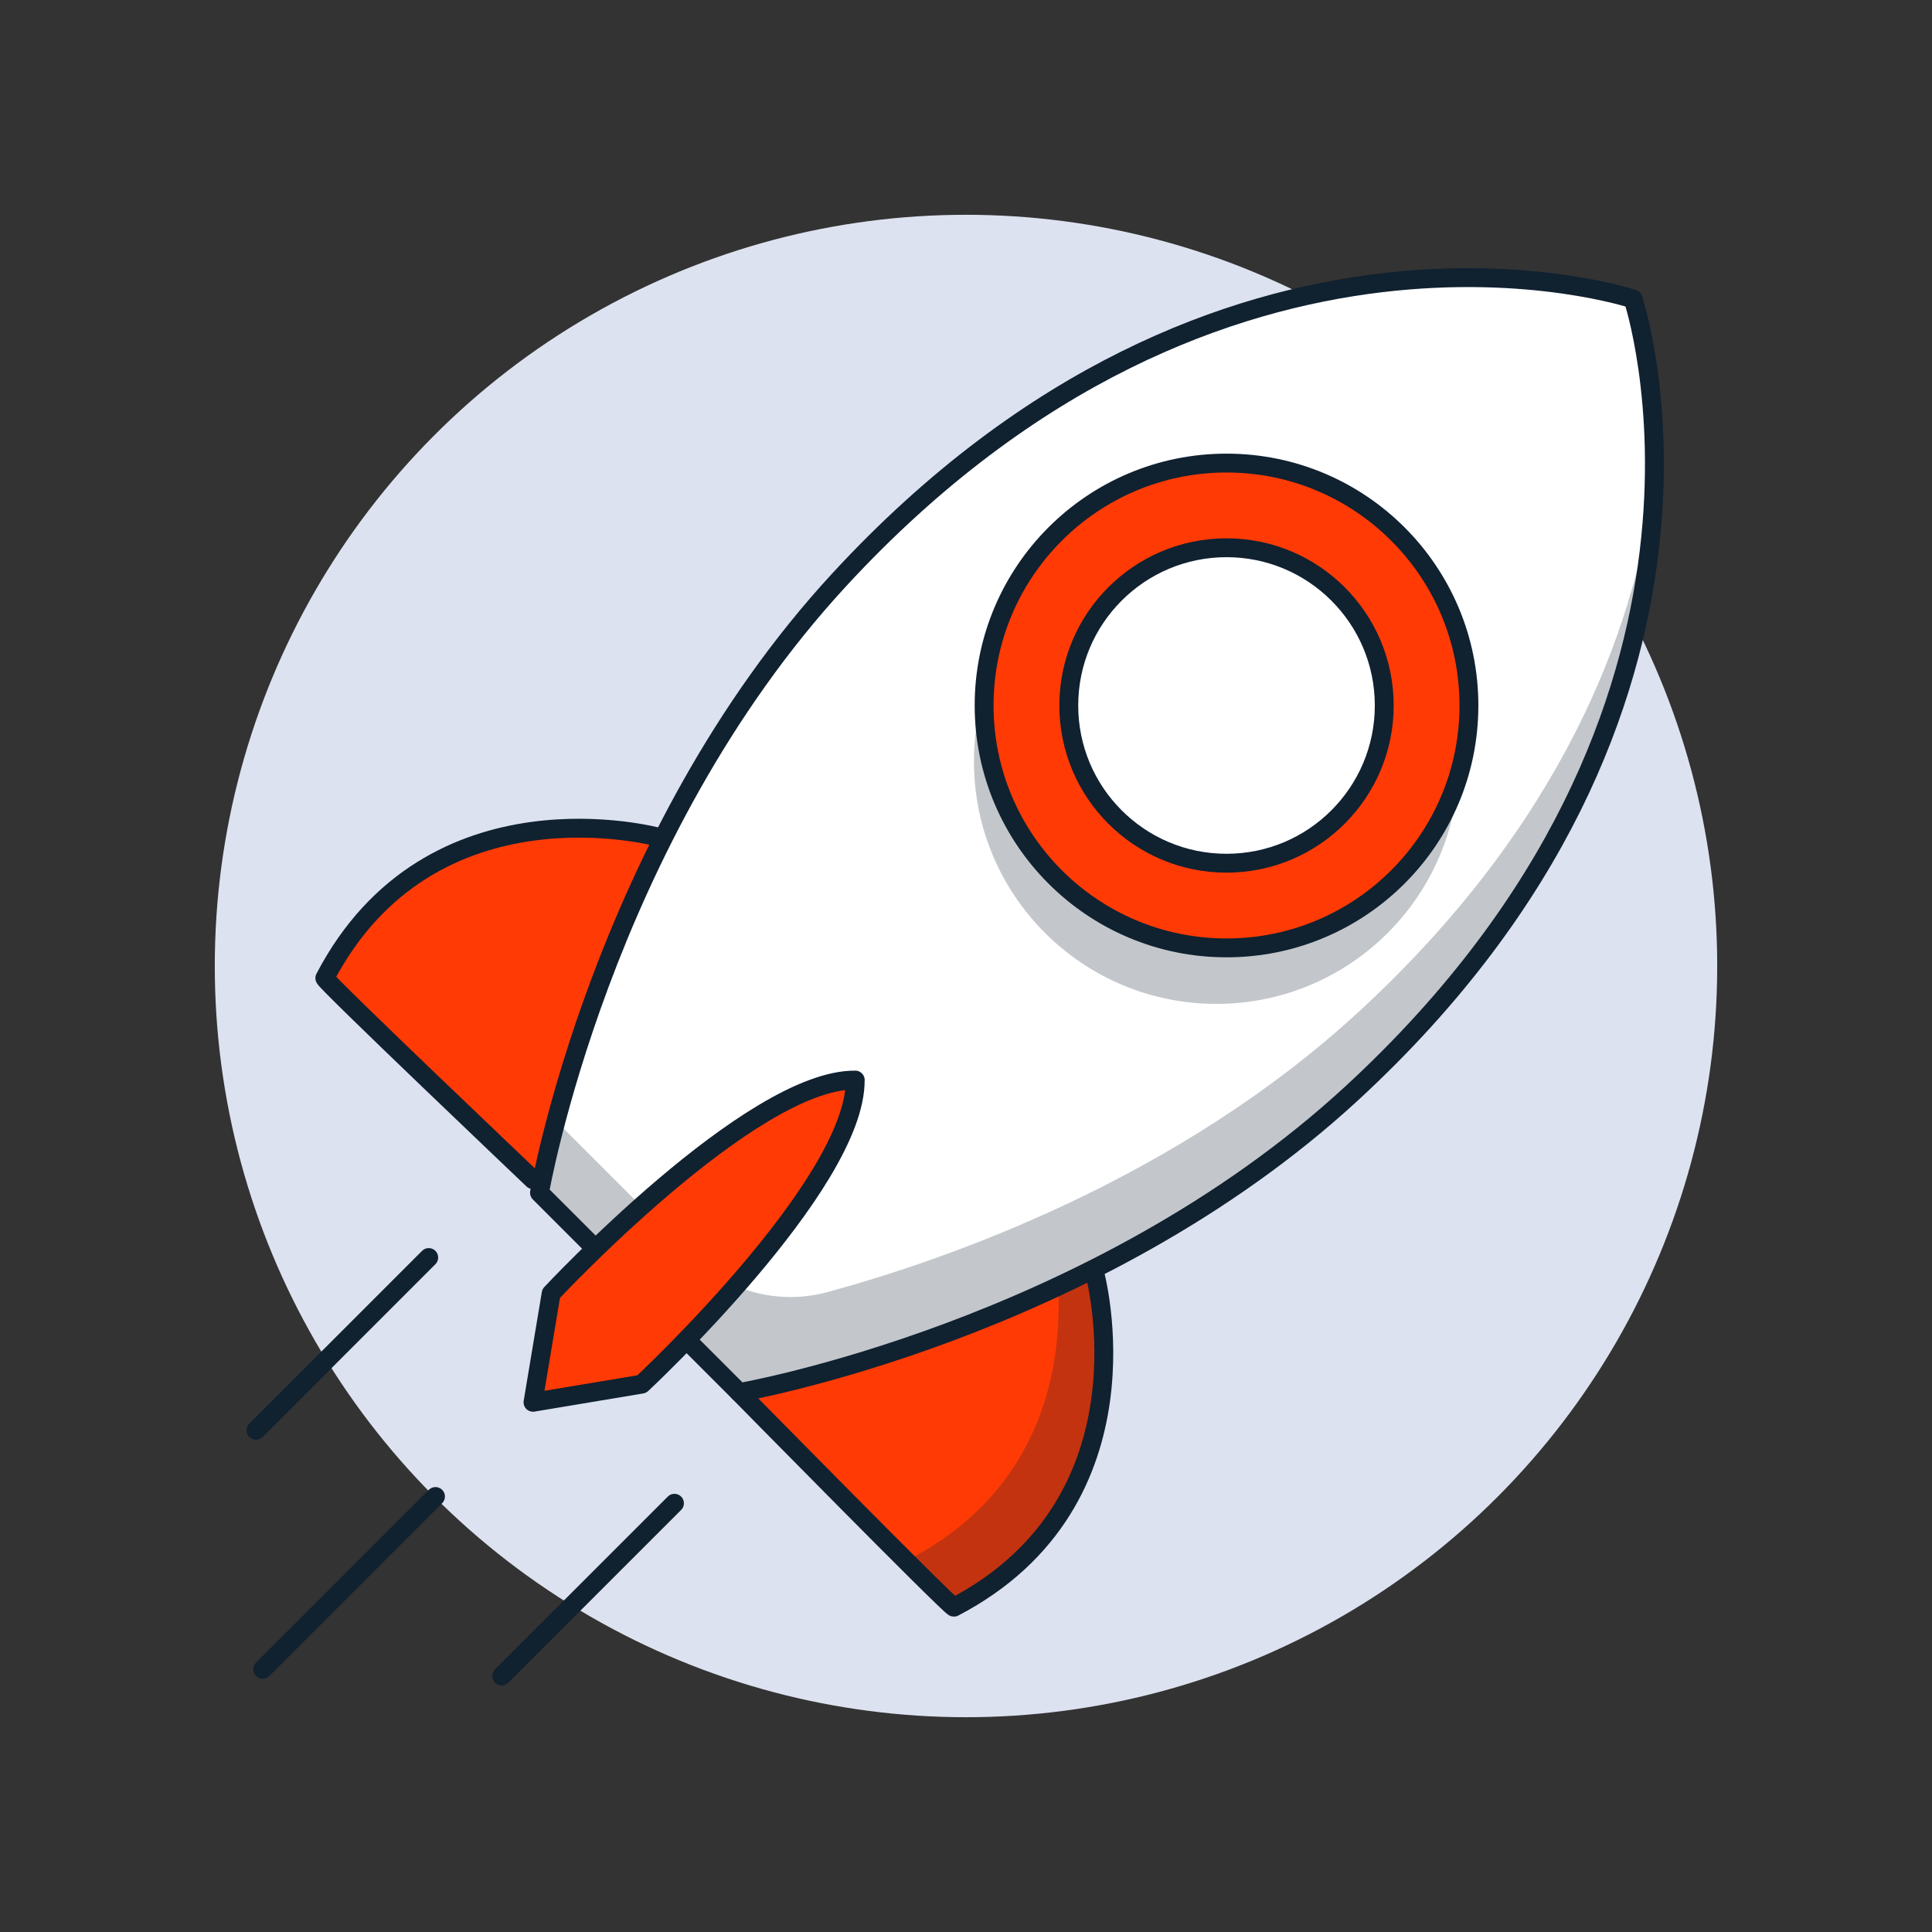 <?xml version="1.0" encoding="UTF-8"?><svg id="Layer_1" xmlns="http://www.w3.org/2000/svg" viewBox="0 0 512 512"><rect x="0" y="0" width="512" height="512" fill="#333333" stroke="none"/><defs><style>.cls-1{fill:#ff3a05;}.cls-1,.cls-2{stroke:#102130;stroke-linecap:round;stroke-linejoin:round;stroke-width:5px;}.cls-3{fill:#dde2f0;}.cls-4{fill:#102130;opacity:.25;}.cls-2{fill:#fff;}</style></defs><circle class="cls-3" cx="256" cy="256" r="199.08"/><g><g><g><path class="cls-1" d="M174.61,221.89s-60.38-16.6-88.53,37.31c0,.95,55.17,53.41,55.17,53.41"/><path class="cls-1" d="M290.11,337.39s16.6,60.38-37.31,88.53c-.95,0-56.88-56.88-56.88-56.88"/><path class="cls-4" d="M290.11,337.39l-9.7,3.26c1.09,19.88-3.14,53.63-39.57,72.65-.67,0-28.04-27.64-44.57-44.38l-.35,.12s55.93,56.88,56.88,56.88c53.91-28.15,37.31-88.53,37.31-88.53Z"/></g><path class="cls-2" d="M195.92,369.04s93.88-16.19,162.42-79.41c110.61-102.03,74.44-210.4,74.44-210.4,0,0-108.37-36.17-210.4,74.44-63.22,68.54-79.41,162.42-79.41,162.42l52.95,52.95Z"/><circle class="cls-4" cx="322.35" cy="201.8" r="64.24"/><path class="cls-4" d="M360.16,268.05c-48.26,44.51-109.08,65.71-140.85,74.36-12.95,3.53-26.79-.17-36.28-9.66l-35.69-35.69c-3.13,11.84-4.37,19.03-4.37,19.03l52.95,52.95s93.88-16.19,162.42-79.41c63.95-58.98,78.84-120.09,80.02-161.15-5.51,39.34-24.67,90.2-78.19,139.57Z"/><circle class="cls-1" cx="325.04" cy="186.96" r="64.24"/><circle class="cls-2" cx="325.04" cy="186.96" r="41.8"/><path class="cls-1" d="M226.65,286.23c-27.67-.24-80.59,56.57-80.59,56.57l-4.81,28.82,28.82-4.81s56.81-52.91,56.57-80.59Z"/></g><g><line class="cls-2" x1="178.74" y1="398.38" x2="132.94" y2="444.17"/><line class="cls-2" x1="113.62" y1="333.26" x2="67.83" y2="379.06"/><line class="cls-2" x1="115.41" y1="396.59" x2="69.62" y2="442.38"/></g></g></svg>